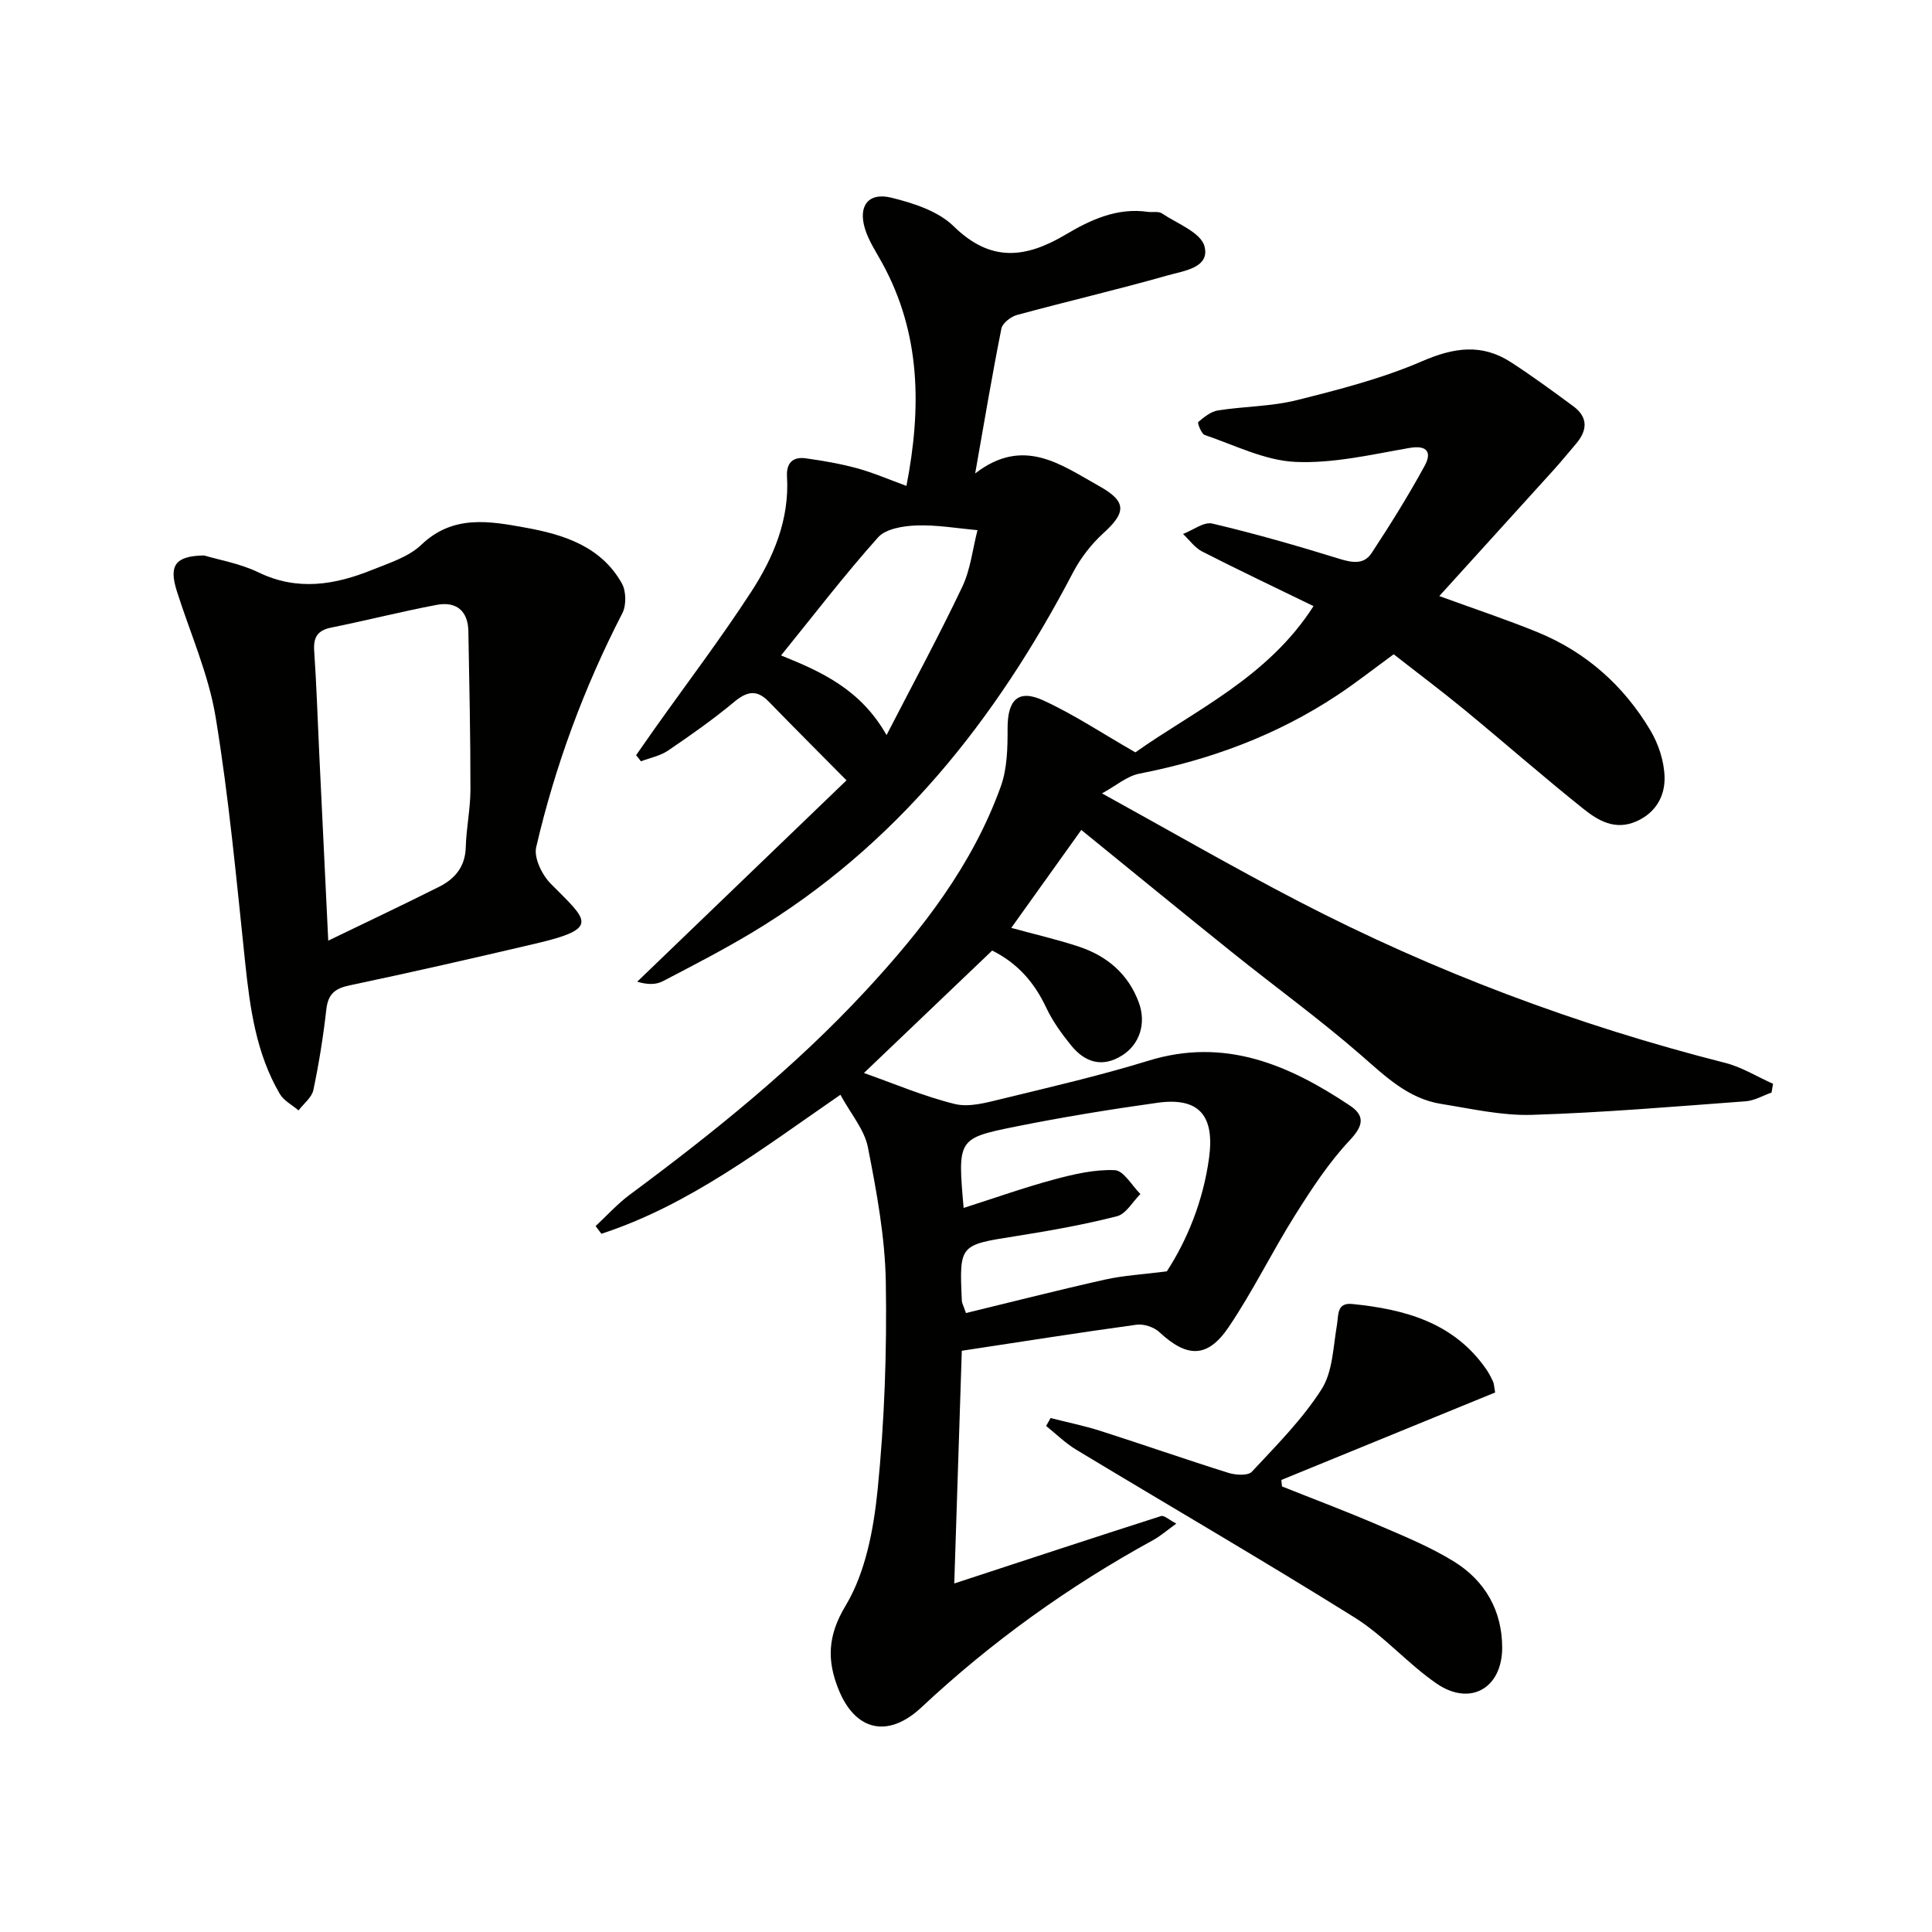 <svg enable-background="new 0 0 400 400" viewBox="0 0 400 400" xmlns="http://www.w3.org/2000/svg"><g fill="#010100"><path d="m123.32 253.84c2.34-2.17 4.5-4.58 7.04-6.47 17.41-12.91 34.26-26.45 49.02-42.41 11.59-12.53 22-25.91 27.84-42.18 1.32-3.69 1.4-7.96 1.39-11.96-.02-5.92 2.18-8.22 7.44-5.79 6.38 2.94 12.3 6.89 19.02 10.74 12.07-8.59 27.4-15.44 36.88-30.28-7.72-3.76-15.43-7.41-23.03-11.29-1.55-.79-2.67-2.41-3.99-3.65 2.04-.77 4.31-2.57 6.07-2.15 8.86 2.09 17.62 4.6 26.32 7.3 2.68.83 5.08 1.2 6.64-1.17 3.88-5.91 7.64-11.92 11.02-18.13 1.41-2.58.71-4.32-3.15-3.66-7.84 1.36-15.82 3.25-23.65 2.89-6.33-.29-12.55-3.47-18.75-5.57-.71-.24-1.55-2.51-1.35-2.68 1.2-1.02 2.62-2.18 4.1-2.41 5.41-.85 11.01-.8 16.29-2.12 8.8-2.2 17.7-4.49 25.98-8.07 6.54-2.83 12.31-3.69 18.32.18 4.44 2.87 8.71 6.01 12.97 9.15 3.05 2.25 2.95 4.93.62 7.7-1.61 1.9-3.19 3.82-4.86 5.67-7.75 8.57-15.53 17.13-23.51 25.93 7.34 2.68 13.93 4.86 20.34 7.48 10.03 4.1 17.82 11.04 23.34 20.28 1.71 2.86 2.89 6.46 2.96 9.76.09 3.86-1.79 7.34-5.83 9.12-4.39 1.94-7.92-.14-10.99-2.6-8.32-6.65-16.33-13.68-24.55-20.45-4.75-3.91-9.68-7.6-14.71-11.54-4 2.92-7.76 5.88-11.73 8.51-12.49 8.26-26.23 13.34-40.9 16.2-2.58.5-4.86 2.51-7.76 4.09 13.96 7.7 27.15 15.32 40.66 22.33 28.13 14.6 57.64 25.66 88.37 33.47 3.45.88 6.61 2.86 9.9 4.33-.1.6-.21 1.2-.31 1.81-1.79.63-3.54 1.68-5.36 1.81-14.75 1.09-29.5 2.35-44.27 2.81-6.22.19-12.52-1.27-18.74-2.26-6.9-1.1-11.62-5.75-16.7-10.17-8.53-7.42-17.72-14.08-26.55-21.17-10.36-8.31-20.63-16.73-31.29-25.39-4.87 6.81-9.56 13.37-14.5 20.28 5.01 1.37 9.62 2.42 14.08 3.91 5.79 1.94 10.16 5.65 12.33 11.54 1.58 4.29.2 8.65-3.45 10.95-4.13 2.61-7.71 1.44-10.56-2.06-1.97-2.43-3.85-5.04-5.18-7.86-2.43-5.18-5.92-9.17-11.17-11.79-8.97 8.57-17.94 17.13-26.55 25.35 6.1 2.15 12.32 4.82 18.81 6.42 3 .74 6.6-.3 9.8-1.07 10.15-2.47 20.35-4.83 30.32-7.9 15.79-4.86 29.01.84 41.66 9.28 3.1 2.07 2.91 4.09.03 7.16-4.38 4.65-7.95 10.14-11.38 15.58-4.77 7.59-8.71 15.72-13.72 23.13-4.4 6.51-8.64 6.37-14.37 1.04-1.12-1.04-3.22-1.73-4.73-1.52-11.82 1.62-23.61 3.49-36.16 5.39-.52 15.92-1.03 31.89-1.56 48.18 14.61-4.79 28.7-9.44 42.83-13.96.62-.2 1.62.77 3.14 1.57-1.92 1.38-3.24 2.55-4.76 3.39-17.46 9.56-33.5 21.06-48.03 34.67-6.84 6.4-13.72 4.97-17.21-3.91-2.26-5.73-2.28-10.83 1.51-17.12 4.16-6.91 5.83-15.86 6.66-24.12 1.42-14.2 1.92-28.56 1.69-42.83-.15-9.36-1.9-18.77-3.71-28-.72-3.66-3.54-6.9-5.69-10.87-16.3 11.23-31.34 22.85-49.48 28.78-.42-.53-.81-1.07-1.2-1.6zm76.19-3.75c6.53-2.08 12.58-4.24 18.76-5.9 4.09-1.1 8.39-2.1 12.54-1.92 1.83.08 3.54 3.2 5.3 4.94-1.6 1.59-2.97 4.11-4.85 4.6-6.89 1.76-13.92 3.01-20.95 4.12-11.68 1.84-11.7 1.73-11.17 13.39.02.46.29.91.85 2.53 9.57-2.32 19.16-4.77 28.82-6.93 3.79-.85 7.72-1.05 12.77-1.7 4.1-6.29 7.53-14.45 8.75-23.54 1.17-8.75-2.11-12.56-10.71-11.36-9.86 1.38-19.7 2.98-29.46 4.95-11.94 2.41-11.89 2.62-10.65 16.82z"/><path d="m187.67 100.6c3.13-16.14 2.99-31.55-5.03-46.16-1.28-2.32-2.8-4.6-3.56-7.09-1.45-4.74.72-7.59 5.47-6.42 4.55 1.12 9.69 2.77 12.89 5.91 7.66 7.5 14.86 6.67 23.22 1.71 5.08-3.02 10.63-5.61 16.96-4.69.99.14 2.22-.17 2.94.32 3.17 2.12 8.08 3.96 8.82 6.83 1.16 4.46-4.36 5.07-7.6 6-10.34 2.94-20.83 5.38-31.22 8.2-1.27.35-3 1.68-3.23 2.81-1.91 9.56-3.52 19.18-5.43 30 10.04-7.76 17.84-1.74 25.64 2.6 5.81 3.23 5.61 5.49.9 9.77-2.51 2.28-4.72 5.15-6.29 8.15-15.93 30.47-36.63 56.66-66.55 74.6-5.98 3.58-12.19 6.79-18.37 10.01-1.37.71-3.08.77-5.3.1 14.23-13.7 28.47-27.4 43.33-41.69-5.67-5.73-10.94-10.99-16.12-16.32-2.52-2.59-4.56-2.06-7.18.12-4.34 3.61-8.98 6.87-13.65 10.04-1.62 1.1-3.72 1.5-5.6 2.22-.34-.42-.67-.85-1.01-1.27 1.34-1.91 2.66-3.82 4.01-5.72 6.63-9.34 13.57-18.49 19.81-28.09 4.64-7.14 7.95-15 7.42-23.88-.17-2.84 1.25-4.14 3.89-3.77 3.58.5 7.17 1.12 10.66 2.07 3.32.91 6.53 2.31 10.18 3.64zm-4.12 51.59c5.61-10.88 10.91-20.66 15.68-30.7 1.71-3.6 2.14-7.81 3.15-11.73-4.21-.37-8.43-1.12-12.63-.97-2.73.1-6.35.67-7.96 2.47-6.96 7.79-13.32 16.1-20.08 24.44 8.28 3.34 16.45 6.98 21.84 16.49z"/><path d="m42.25 115c3.07.92 7.43 1.65 11.25 3.5 8.09 3.92 15.84 2.6 23.59-.53 3.53-1.42 7.5-2.66 10.14-5.18 6.56-6.26 14.05-4.91 21.5-3.56 7.95 1.43 15.69 3.86 20.01 11.54.91 1.61.96 4.53.11 6.19-7.95 15.43-13.92 31.59-17.84 48.45-.51 2.21 1.22 5.74 3.02 7.56 7.58 7.66 10.45 9.23-3.34 12.44-12.73 2.97-25.48 5.91-38.28 8.59-3.1.65-4.49 1.82-4.85 5-.63 5.59-1.52 11.17-2.68 16.67-.33 1.56-2.01 2.83-3.07 4.23-1.32-1.13-3.05-2-3.88-3.42-4.9-8.37-6.17-17.71-7.17-27.19-1.79-16.98-3.35-34.02-6.12-50.85-1.47-8.9-5.29-17.4-8.04-26.09-1.64-5.22-.4-7.25 5.65-7.35zm25.71 79.75c8.4-4.06 15.73-7.52 22.97-11.16 3.26-1.64 5.39-4.15 5.5-8.17.11-3.98.96-7.94.97-11.91.01-10.95-.23-21.89-.43-32.84-.08-4.25-2.55-6.19-6.54-5.44-7.32 1.38-14.54 3.23-21.84 4.7-2.87.58-3.73 2.02-3.54 4.84.48 6.96.7 13.94 1.03 20.91.6 12.61 1.21 25.21 1.88 39.07z"/><path d="m217.51 293.59c3.45.88 6.96 1.59 10.34 2.67 8.85 2.83 17.62 5.9 26.48 8.68 1.5.47 4.05.63 4.86-.24 5.08-5.45 10.44-10.83 14.42-17.06 2.32-3.62 2.4-8.75 3.18-13.25.37-2.17-.08-4.74 3.2-4.41 10.85 1.09 20.97 3.82 27.69 13.46.56.81 1.02 1.7 1.44 2.6.2.43.2.96.43 2.26-14.65 6-29.46 12.05-44.26 18.11.04.45.09.89.13 1.34 6.64 2.65 13.34 5.17 19.9 7.99 5.34 2.29 10.79 4.52 15.71 7.56 6.43 3.97 9.99 10.18 9.98 17.86-.02 8.38-6.62 12.15-13.52 7.44-6.01-4.11-10.91-9.89-17.06-13.73-19.03-11.88-38.44-23.15-57.65-34.75-2.23-1.35-4.13-3.24-6.19-4.89.31-.54.61-1.09.92-1.64z"/></g></svg>